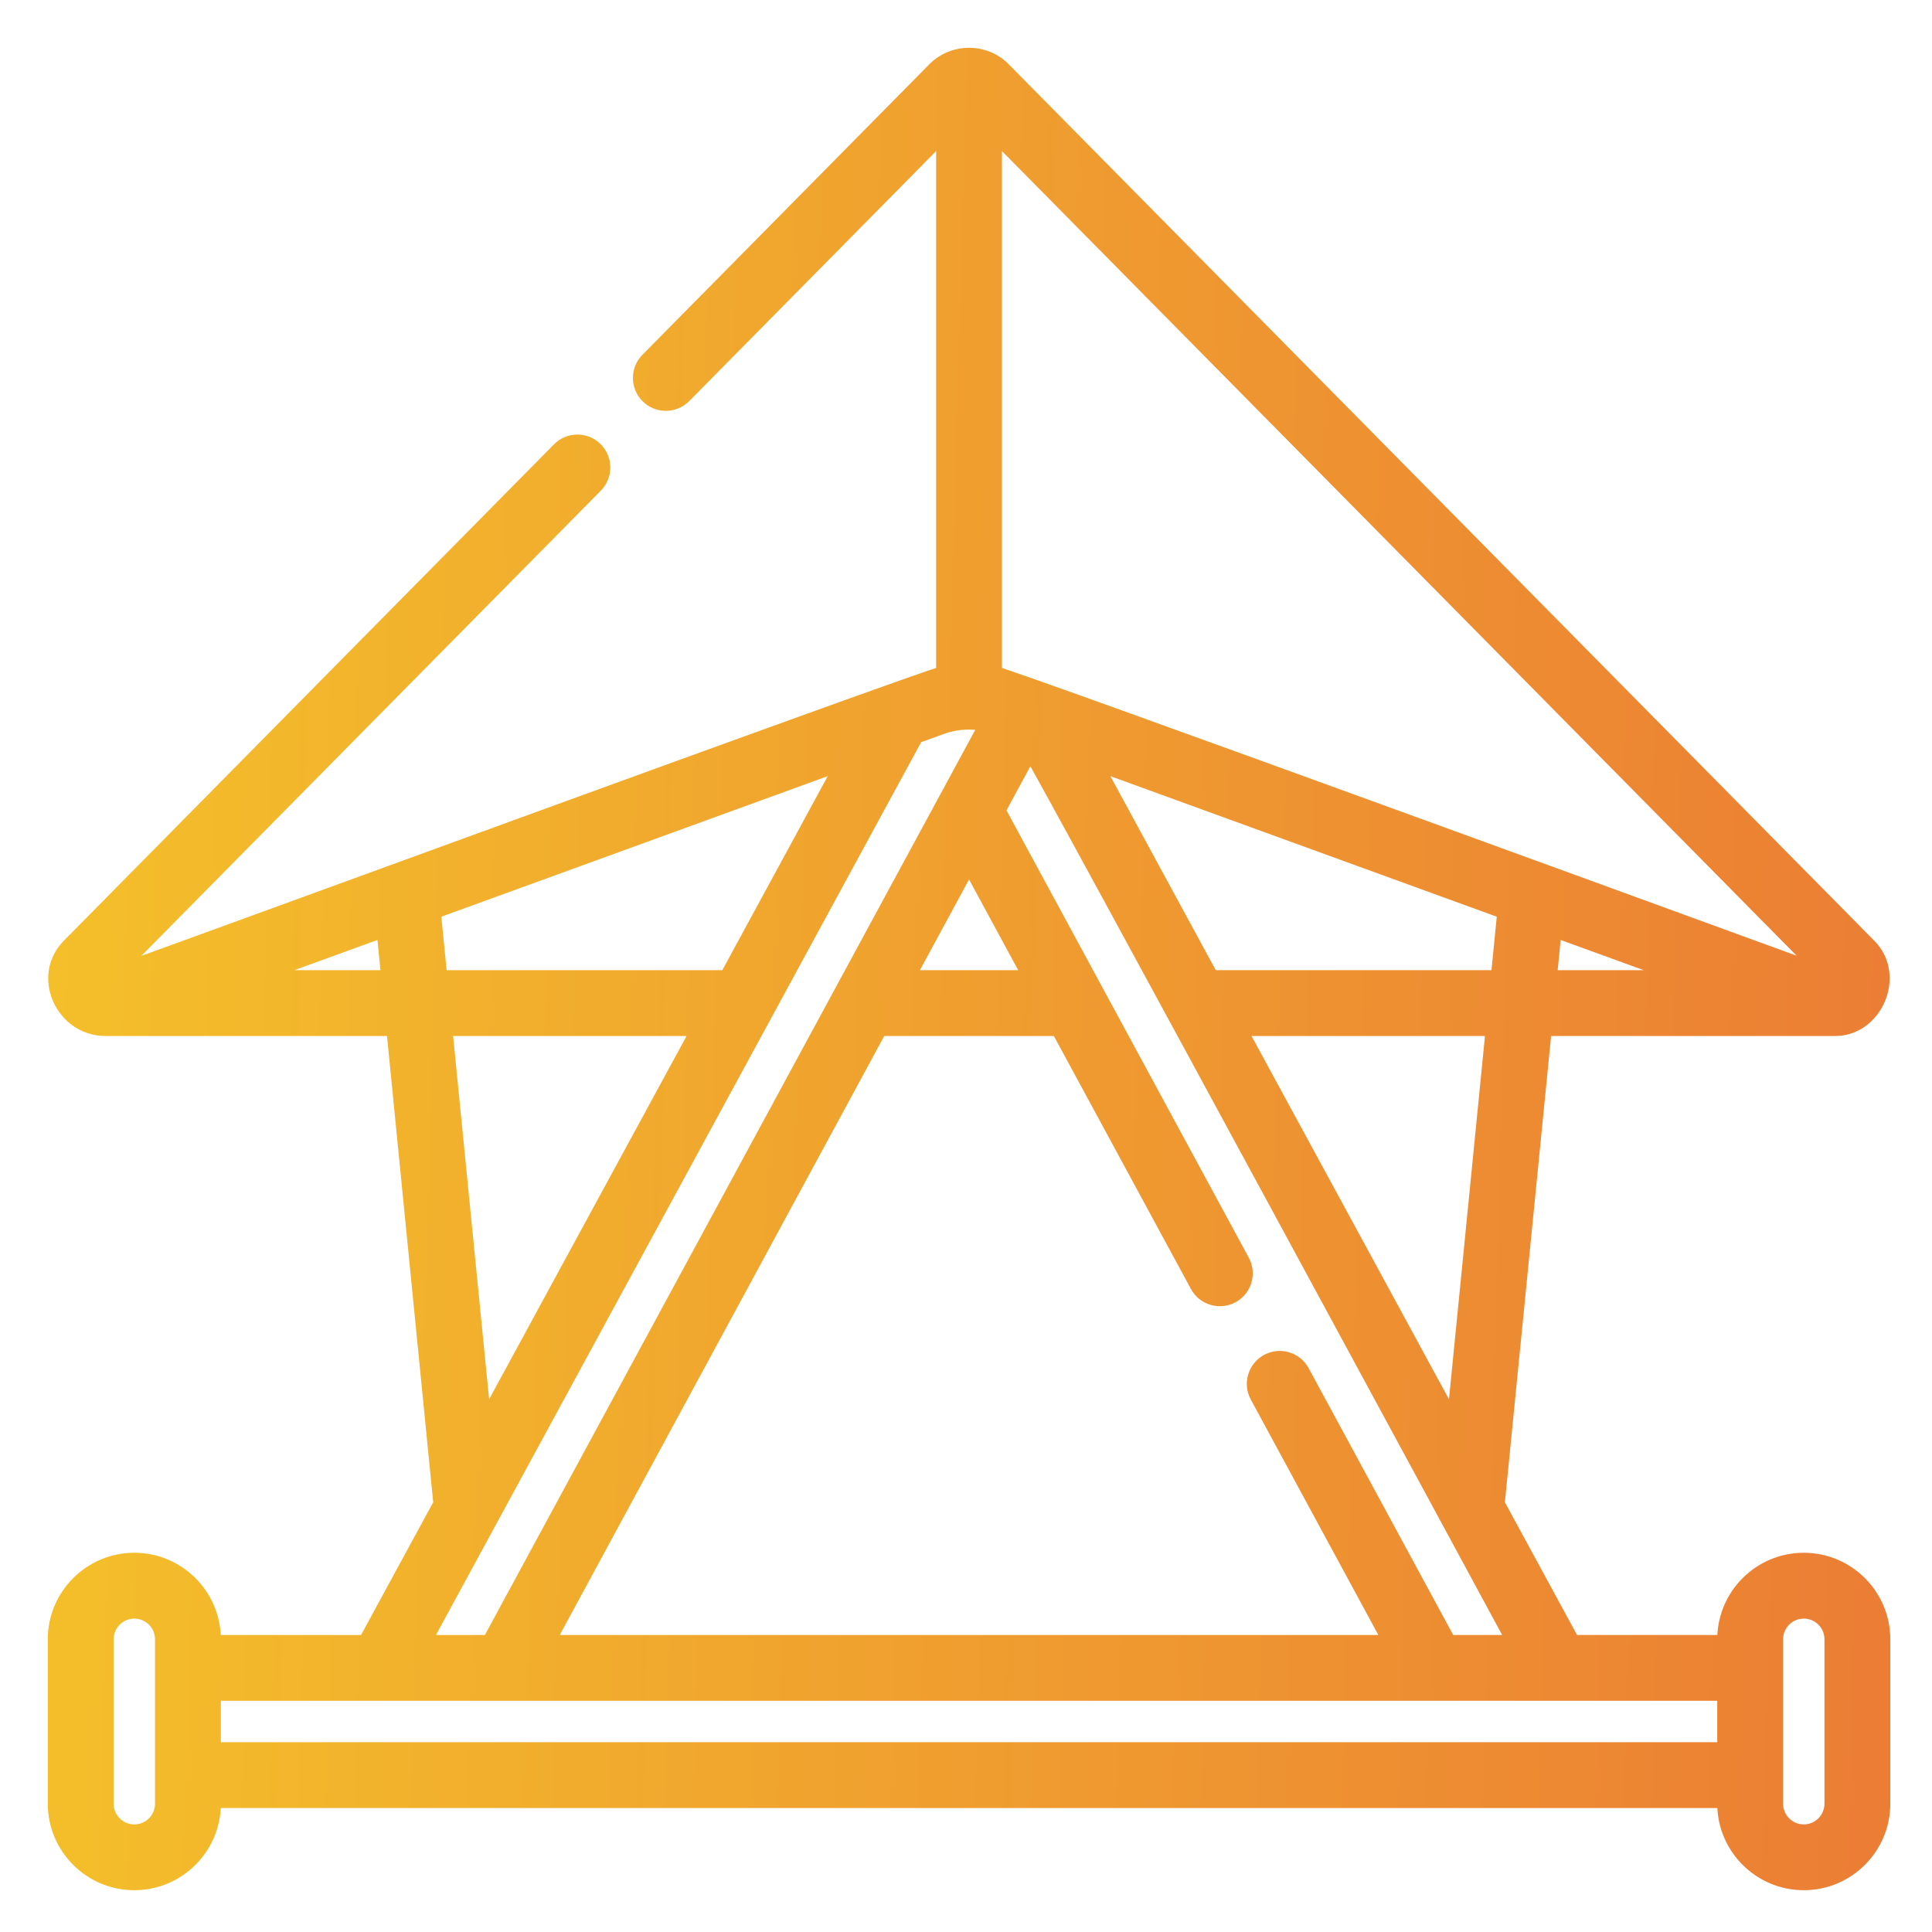 <?xml version="1.0" encoding="UTF-8"?> <svg xmlns="http://www.w3.org/2000/svg" width="38" height="38" viewBox="0 0 38 38" fill="none"><path d="M13.514 7.846C13.286 8.077 12.914 8.079 12.684 7.852C12.453 7.624 12.45 7.252 12.678 7.021L18.32 1.308C18.32 1.308 18.32 1.308 18.32 1.308C18.722 0.899 19.397 0.896 19.799 1.308L13.514 7.846ZM13.514 7.846L18.473 2.825V13.182C18.462 13.185 18.451 13.189 18.438 13.193C18.398 13.206 18.344 13.224 18.277 13.246C18.144 13.292 17.959 13.356 17.73 13.437C17.272 13.599 16.637 13.826 15.883 14.098C14.375 14.642 12.394 15.361 10.413 16.083C8.986 16.603 7.559 17.124 6.308 17.58C4.528 18.229 3.106 18.748 2.55 18.948L11.775 9.608C12.003 9.377 12 9.005 11.77 8.777C11.539 8.549 11.167 8.551 10.939 8.782L1.304 18.539C1.304 18.539 1.304 18.539 1.304 18.539C0.65 19.194 1.157 20.314 2.075 20.317H7.666L8.582 29.56L7.137 32.218H4.284C4.27 31.324 3.539 30.601 2.642 30.601C1.737 30.601 1 31.337 1 32.243V35.476C1 36.382 1.737 37.118 2.642 37.118C3.539 37.118 4.27 36.395 4.284 35.502H33.836C33.85 36.395 34.581 37.118 35.478 37.118C36.383 37.118 37.12 36.382 37.12 35.476V32.243C37.12 31.337 36.383 30.601 35.478 30.601C34.581 30.601 33.85 31.324 33.836 32.218H30.983L29.538 29.56L30.454 20.317H36.063C36.51 20.331 36.859 20.044 37.016 19.679C37.173 19.314 37.142 18.861 36.816 18.539C36.816 18.539 36.816 18.539 36.816 18.539L19.799 1.308L13.514 7.846ZM19.728 15.939L20.265 14.948C20.285 14.983 20.31 15.027 20.34 15.081C20.416 15.217 20.523 15.412 20.658 15.657C20.927 16.146 21.303 16.835 21.751 17.658C22.646 19.302 23.828 21.478 25.004 23.648C26.181 25.818 27.354 27.983 28.232 29.605L29.292 31.564L29.589 32.112L29.646 32.218H28.547L25.687 26.939C25.533 26.654 25.176 26.548 24.891 26.702C24.606 26.857 24.5 27.213 24.654 27.498L27.211 32.218H10.909L17.356 20.317H20.764L23.477 25.324C23.633 25.613 23.992 25.713 24.273 25.561C24.558 25.406 24.664 25.05 24.509 24.765L19.728 15.939ZM7.549 19.142H5.449L7.476 18.405L7.549 19.142ZM3.109 35.476C3.109 35.734 2.9 35.944 2.642 35.944C2.384 35.944 2.175 35.734 2.175 35.476V32.243C2.175 31.985 2.384 31.776 2.642 31.776C2.9 31.776 3.109 31.985 3.109 32.243V35.476ZM18.54 14.381C18.776 14.294 19.03 14.27 19.277 14.306L9.573 32.218H8.474L18.076 14.549L18.54 14.381ZM20.127 19.142H17.993L19.06 17.172L20.127 19.142ZM28.54 27.722L24.515 20.317H29.274L28.54 27.722ZM29.39 19.142H23.877L21.711 15.155L29.504 17.99L29.39 19.142ZM32.671 19.142H30.571L30.644 18.405L32.671 19.142ZM19.647 2.825L35.567 18.945C35.311 18.852 34.875 18.693 34.307 18.486C32.759 17.921 30.229 16.997 27.7 16.078C25.72 15.357 23.74 14.639 22.234 14.097C21.481 13.826 20.846 13.598 20.389 13.437C20.16 13.356 19.975 13.292 19.842 13.247C19.776 13.224 19.722 13.206 19.682 13.193C19.669 13.189 19.658 13.186 19.647 13.182V2.825ZM8.73 19.142L8.616 17.99L16.409 15.155L14.243 19.142H8.73ZM8.846 20.317H13.605L9.58 27.722L8.846 20.317ZM33.836 33.392V34.327H4.284V33.392H33.836ZM35.945 35.476C35.945 35.734 35.736 35.944 35.478 35.944C35.22 35.944 35.011 35.734 35.011 35.476V32.243C35.011 31.985 35.22 31.776 35.478 31.776C35.736 31.776 35.945 31.985 35.945 32.243V35.476Z" fill="url(#paint0_linear_171_6023)"></path><path d="M13.514 7.846C13.286 8.077 12.914 8.079 12.684 7.852C12.453 7.624 12.45 7.252 12.678 7.021M13.514 7.846L19.799 1.308M13.514 7.846L18.473 2.825V13.182C18.462 13.185 18.451 13.189 18.438 13.193C18.398 13.206 18.344 13.224 18.277 13.246C18.144 13.292 17.959 13.356 17.73 13.437C17.272 13.599 16.637 13.826 15.883 14.098C14.375 14.642 12.394 15.361 10.413 16.083C8.986 16.603 7.559 17.124 6.308 17.58C4.528 18.229 3.106 18.748 2.55 18.948L11.775 9.608M12.678 7.021L12.716 7.058M12.678 7.021L18.32 1.308M18.32 1.308C18.32 1.308 18.32 1.308 18.32 1.308ZM18.32 1.308C18.722 0.899 19.397 0.896 19.799 1.308M19.799 1.308L36.816 18.539M11.775 9.608L11.732 9.565M11.775 9.608C12.003 9.377 12 9.005 11.77 8.777C11.539 8.549 11.167 8.551 10.939 8.782M10.939 8.782L10.981 8.823M10.939 8.782L1.304 18.539M1.304 18.539C1.304 18.539 1.304 18.539 1.304 18.539ZM1.304 18.539C0.65 19.194 1.157 20.314 2.075 20.317H7.666L8.582 29.56L7.137 32.218H4.284C4.27 31.324 3.539 30.601 2.642 30.601C1.737 30.601 1 31.337 1 32.243V35.476C1 36.382 1.737 37.118 2.642 37.118C3.539 37.118 4.27 36.395 4.284 35.502H33.836C33.85 36.395 34.581 37.118 35.478 37.118C36.383 37.118 37.12 36.382 37.12 35.476V32.243C37.12 31.337 36.383 30.601 35.478 30.601C34.581 30.601 33.85 31.324 33.836 32.218H30.983L29.538 29.56L30.454 20.317H36.063C36.51 20.331 36.859 20.044 37.016 19.679C37.173 19.314 37.142 18.861 36.816 18.539M36.816 18.539C36.816 18.539 36.816 18.539 36.816 18.539ZM18.54 14.381L18.52 14.326M18.54 14.381C18.776 14.294 19.03 14.27 19.277 14.306L9.573 32.218H8.474L18.076 14.549L18.54 14.381ZM19.728 15.939L20.265 14.948C20.285 14.983 20.31 15.027 20.34 15.081C20.416 15.217 20.523 15.412 20.658 15.657C20.927 16.146 21.303 16.835 21.751 17.658C22.646 19.302 23.828 21.478 25.004 23.648C26.181 25.818 27.354 27.983 28.232 29.605L29.292 31.564L29.589 32.112L29.646 32.218H28.547L25.687 26.939C25.533 26.654 25.176 26.548 24.891 26.702C24.606 26.857 24.5 27.213 24.654 27.498L27.211 32.218H10.909L17.356 20.317H20.764L23.477 25.324C23.633 25.613 23.992 25.713 24.273 25.561C24.558 25.406 24.664 25.05 24.509 24.765L19.728 15.939ZM7.549 19.142H5.449L7.476 18.405L7.549 19.142ZM3.109 35.476C3.109 35.734 2.9 35.944 2.642 35.944C2.384 35.944 2.175 35.734 2.175 35.476V32.243C2.175 31.985 2.384 31.776 2.642 31.776C2.9 31.776 3.109 31.985 3.109 32.243V35.476ZM20.127 19.142H17.993L19.06 17.172L20.127 19.142ZM28.54 27.722L24.515 20.317H29.274L28.54 27.722ZM29.39 19.142H23.877L21.711 15.155L29.504 17.99L29.39 19.142ZM32.671 19.142H30.571L30.644 18.405L32.671 19.142ZM19.647 2.825L35.567 18.945C35.311 18.852 34.875 18.693 34.307 18.486C32.759 17.921 30.229 16.997 27.7 16.078C25.72 15.357 23.74 14.639 22.234 14.097C21.481 13.826 20.846 13.598 20.389 13.437C20.16 13.356 19.975 13.292 19.842 13.247C19.776 13.224 19.722 13.206 19.682 13.193C19.669 13.189 19.658 13.186 19.647 13.182V2.825ZM8.73 19.142L8.616 17.99L16.409 15.155L14.243 19.142H8.73ZM8.846 20.317H13.605L9.58 27.722L8.846 20.317ZM33.836 33.392V34.327H4.284V33.392H33.836ZM35.945 35.476C35.945 35.734 35.736 35.944 35.478 35.944C35.22 35.944 35.011 35.734 35.011 35.476V32.243C35.011 31.985 35.22 31.776 35.478 31.776C35.736 31.776 35.945 31.985 35.945 32.243V35.476Z" stroke="url(#paint1_linear_171_6023)" stroke-width="0.12"></path><defs><linearGradient id="paint0_linear_171_6023" x1="1" y1="1" x2="51.431" y2="2.407" gradientUnits="userSpaceOnUse"><stop stop-color="#F4C02A"></stop><stop offset="1" stop-color="#E86538"></stop></linearGradient><linearGradient id="paint1_linear_171_6023" x1="1" y1="1" x2="51.431" y2="2.407" gradientUnits="userSpaceOnUse"><stop stop-color="#F4C02A"></stop><stop offset="1" stop-color="#E86538"></stop></linearGradient></defs></svg> 
